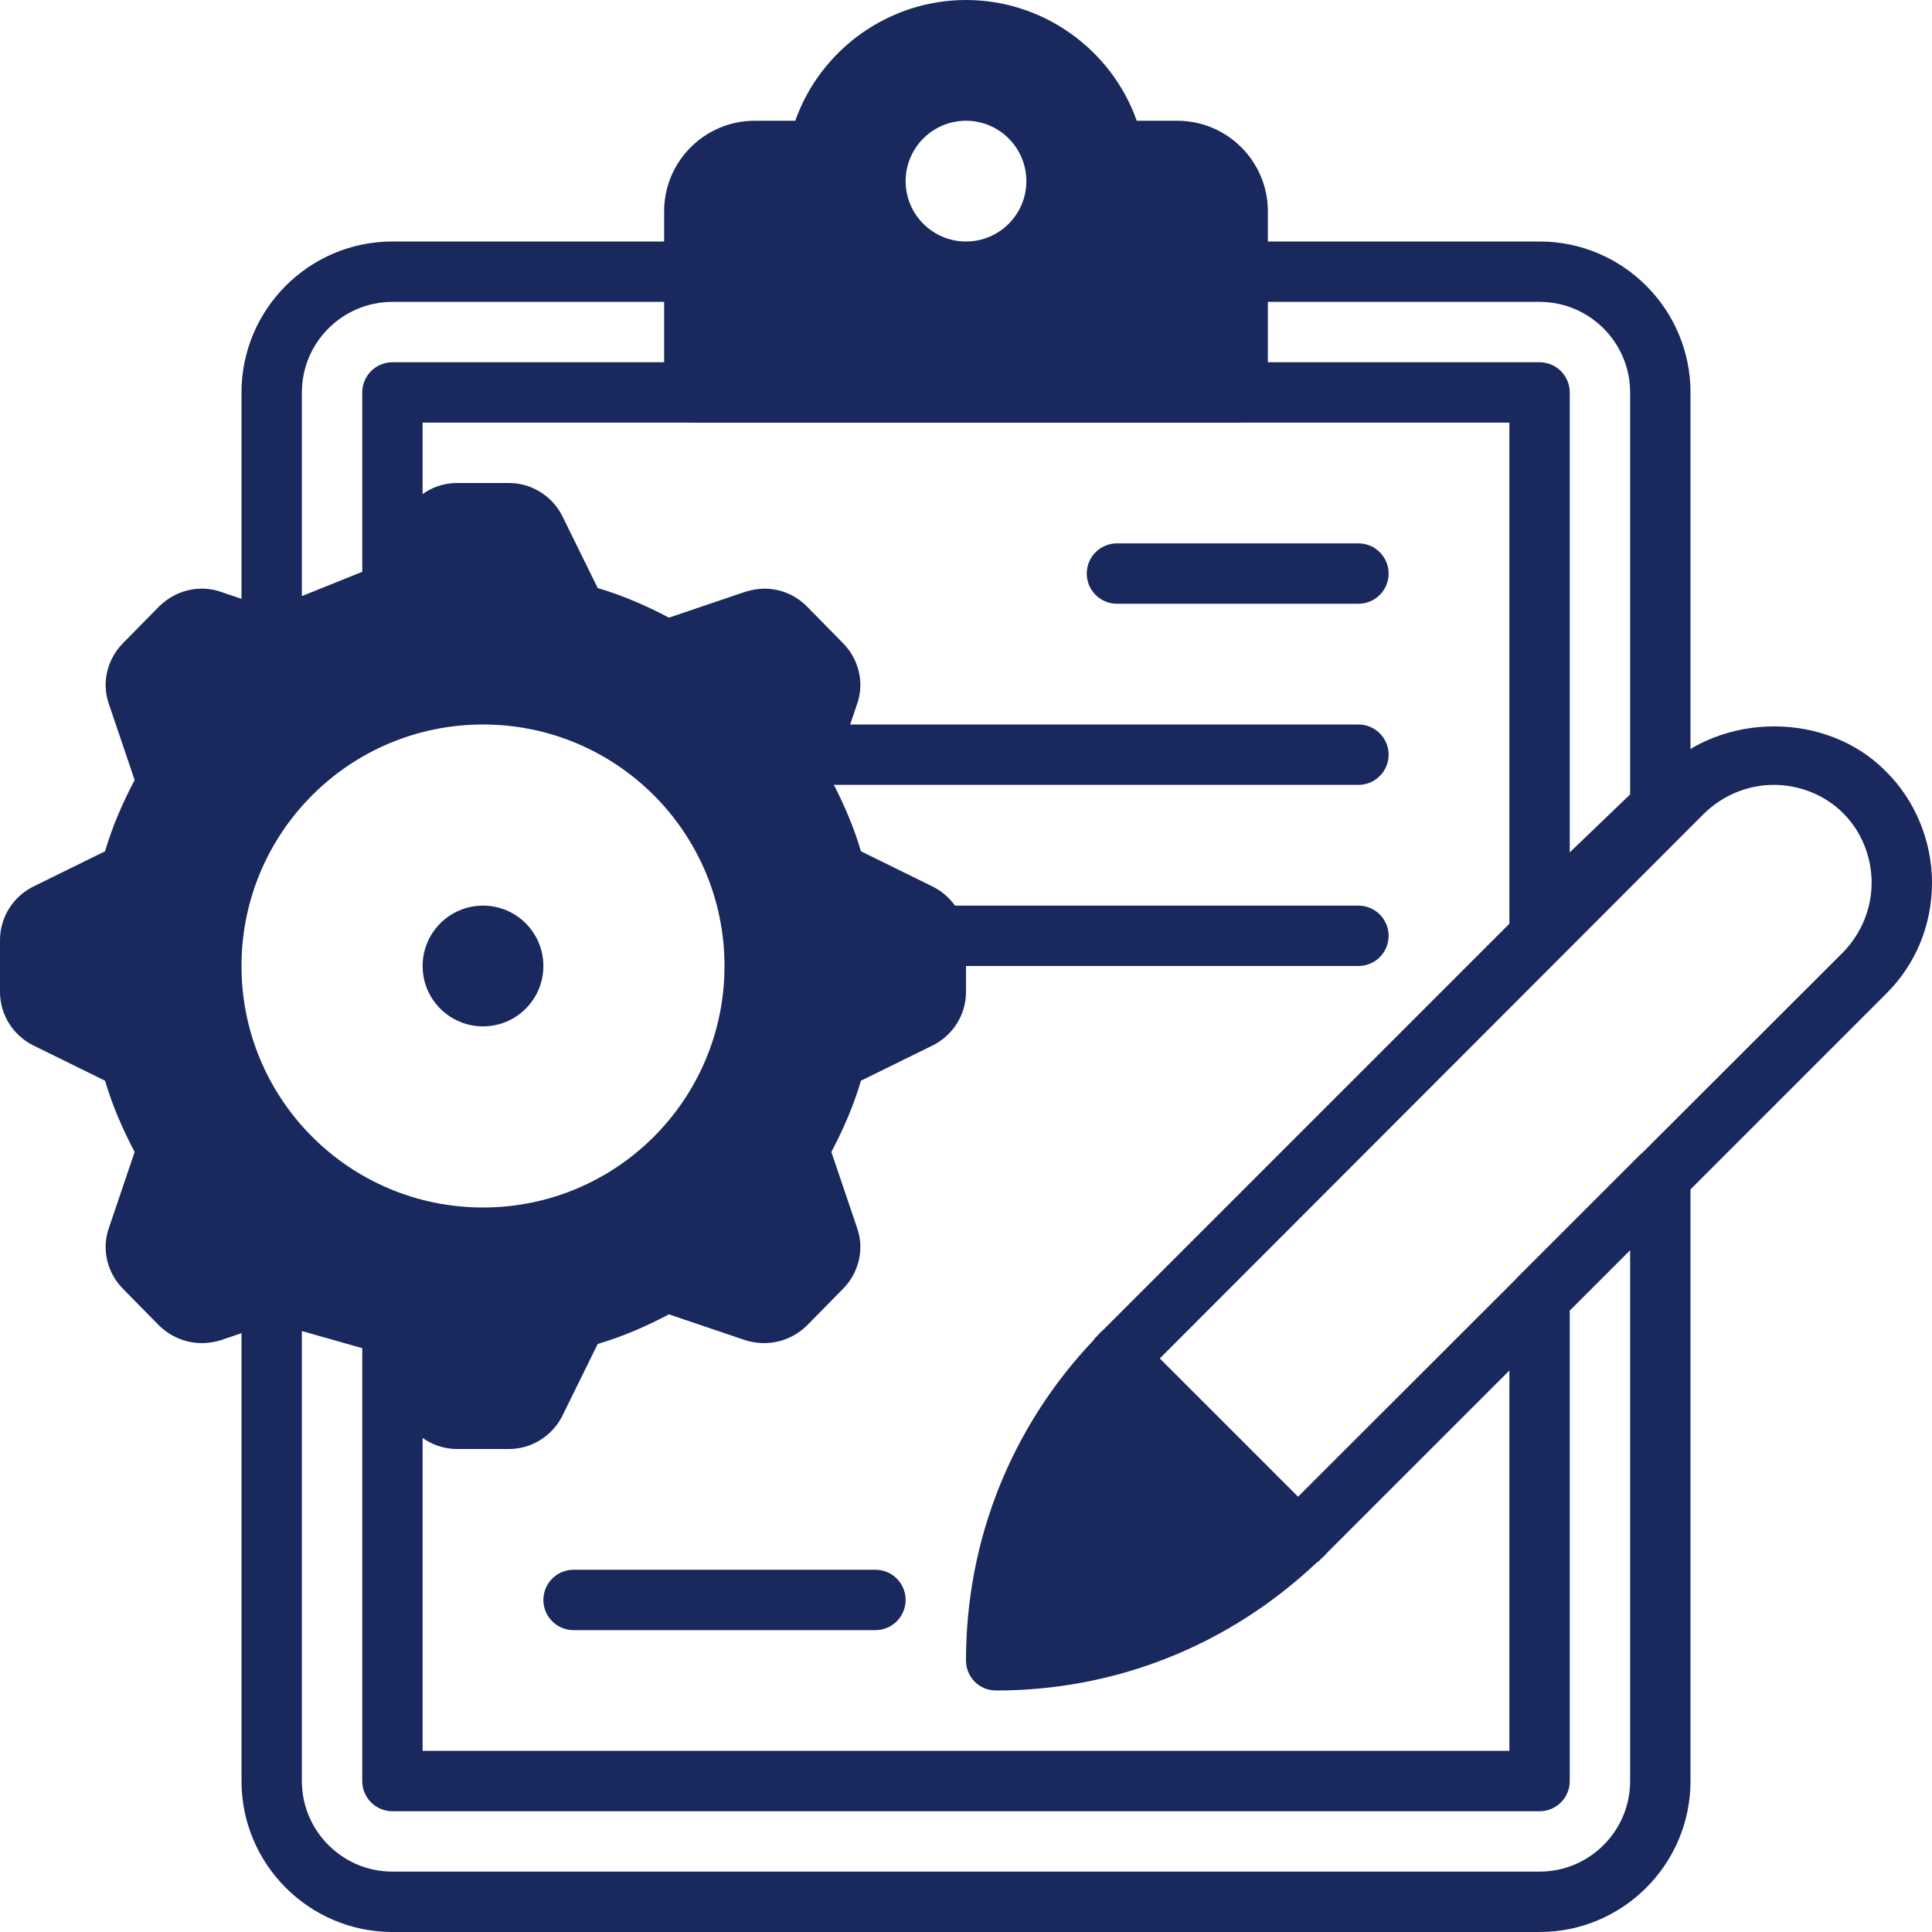 <?xml version="1.0" encoding="UTF-8" standalone="no"?><svg xmlns="http://www.w3.org/2000/svg" xmlns:xlink="http://www.w3.org/1999/xlink" fill="#19295e" height="32" preserveAspectRatio="xMidYMid meet" version="1" viewBox="0.0 0.0 32.0 32.0" width="32" zoomAndPan="magnify"><g id="change1_3"><path d="M31.23,12.77c-0.98-0.99-2.72-0.98-3.7,0l-9.26,9.26c-0.04,0.03-0.06,0.06-0.1,0.1c0,0.01-0.02,0.01-0.02,0.02 c-0.02,0.01-0.02,0.03-0.03,0.04C16.75,23.63,16,25.51,16,27.5c0,0.28,0.22,0.5,0.5,0.5c1.99,0,3.86-0.75,5.31-2.12 c0.01-0.01,0.03-0.01,0.04-0.03c0.01,0,0.01-0.02,0.02-0.02c0.04-0.04,0.07-0.06,0.1-0.1l9.26-9.26c0.5-0.49,0.77-1.15,0.77-1.85 C32,13.93,31.72,13.25,31.23,12.77z M30.53,15.77l-9.03,9.02l-2.29-2.29l9.02-9.03c0.31-0.3,0.72-0.47,1.15-0.47 s0.85,0.17,1.15,0.47c0.3,0.3,0.47,0.72,0.47,1.15S30.83,15.46,30.53,15.77z"/></g><g id="change1_2"><path d="M15.46,14.69l-1.2-0.59c-0.12-0.41-0.29-0.8-0.49-1.18l0.43-1.27c0.12-0.35,0.02-0.74-0.24-1l-0.6-0.61 c-0.19-0.19-0.44-0.29-0.7-0.29c-0.1,0-0.21,0.02-0.31,0.05l-1.27,0.43c-0.38-0.2-0.77-0.37-1.18-0.49l-0.59-1.2 C9.14,8.21,8.8,8,8.43,8H7.57C7.2,8,6.86,8.21,6.69,8.54L6.1,9.74c-0.41,0.12-0.8,0.29-1.18,0.49L3.65,9.8 c-0.36-0.12-0.74-0.02-1.01,0.24l-0.6,0.61c-0.26,0.26-0.36,0.65-0.24,1l0.43,1.27c-0.2,0.38-0.37,0.77-0.49,1.18l-1.2,0.59 C0.21,14.86,0,15.2,0,15.57v0.86c0,0.37,0.21,0.71,0.54,0.88l1.2,0.59c0.12,0.41,0.29,0.8,0.49,1.18L1.8,20.35 c-0.12,0.35-0.02,0.74,0.24,1l0.6,0.61c0.27,0.26,0.65,0.35,1.01,0.24l1.27-0.43c0.38,0.2,0.77,0.37,1.18,0.49l0.59,1.2 C6.86,23.79,7.2,24,7.57,24h0.86c0.37,0,0.71-0.21,0.88-0.54l0.59-1.2c0.41-0.12,0.8-0.29,1.18-0.49l1.27,0.43 c0.36,0.11,0.74,0.02,1.01-0.24l0.6-0.61c0.26-0.26,0.36-0.65,0.24-1l-0.43-1.27c0.2-0.38,0.37-0.77,0.49-1.18l1.2-0.59 C15.79,17.14,16,16.8,16,16.43v-0.86C16,15.2,15.79,14.86,15.46,14.69z M12,16c0,2.21-1.79,4-4,4s-4-1.79-4-4s1.79-4,4-4 S12,13.79,12,16z"/></g><g id="change1_1"><circle cx="8" cy="16" r="1"/></g><g id="change1_4"><path d="M19.5,2h-0.672C18.411,0.82,17.28,0,16,0s-2.411,0.82-2.828,2H12.5C11.673,2,11,2.673,11,3.5v3C11,6.776,11.224,7,11.5,7h9 C20.776,7,21,6.776,21,6.5v-3C21,2.673,20.327,2,19.5,2z M16,4c-0.552,0-1-0.449-1-1s0.448-1,1-1s1,0.449,1,1S16.552,4,16,4z"/></g><g id="change1_5"><path d="M25.5,15.791c-0.066,0-0.133-0.013-0.196-0.04C25.119,15.672,25,15.491,25,15.291V7H7v2.809 c0,0.204-0.124,0.388-0.313,0.464l-2,0.805c-0.154,0.062-0.329,0.043-0.467-0.049C4.082,10.935,4,10.779,4,10.613V6.5 C4,5.122,5.121,4,6.5,4h5C11.776,4,12,4.224,12,4.5S11.776,5,11.5,5h-5C5.673,5,5,5.673,5,6.5v3.373l1-0.402V6.5 C6,6.224,6.224,6,6.5,6h19C25.776,6,26,6.224,26,6.5v7.618l1-0.96V6.5C27,5.673,26.327,5,25.5,5h-5C20.224,5,20,4.776,20,4.5 S20.224,4,20.5,4h5C26.879,4,28,5.122,28,6.5v6.871c0,0.136-0.056,0.267-0.153,0.361l-2,1.92 C25.751,15.742,25.627,15.791,25.5,15.791z"/></g><g id="change1_6"><path d="M22.5,10h-4C18.224,10,18,9.776,18,9.5S18.224,9,18.5,9h4C22.776,9,23,9.224,23,9.5S22.776,10,22.5,10z"/></g><g id="change1_7"><path d="M22.5,13h-9.113c-0.276,0-0.5-0.224-0.5-0.5s0.224-0.5,0.5-0.5H22.5c0.276,0,0.5,0.224,0.5,0.5S22.776,13,22.5,13z"/></g><g id="change1_8"><path d="M22.5,16h-7.006c-0.276,0-0.5-0.224-0.5-0.5s0.224-0.5,0.5-0.5H22.5c0.276,0,0.5,0.224,0.5,0.5S22.776,16,22.5,16z"/></g><g id="change1_9"><path d="M14.5,27h-5C9.224,27,9,26.776,9,26.5S9.224,26,9.5,26h5c0.276,0,0.5,0.224,0.5,0.5S14.776,27,14.5,27z"/></g><g id="change1_10"><path d="M25.5,32h-19C5.121,32,4,30.878,4,29.5v-8.113c0-0.157,0.073-0.304,0.198-0.399c0.125-0.094,0.287-0.125,0.438-0.082 l2,0.565C6.852,21.531,7,21.728,7,21.952V29h18v-7.5c0-0.133,0.053-0.26,0.146-0.354l2-2c0.144-0.143,0.359-0.187,0.545-0.108 C27.878,19.115,28,19.298,28,19.5v10C28,30.878,26.879,32,25.5,32z M5,22.047V29.5C5,30.327,5.673,31,6.5,31h19 c0.827,0,1.5-0.673,1.5-1.5v-8.793l-1,1V29.5c0,0.276-0.224,0.5-0.5,0.5h-19C6.224,30,6,29.776,6,29.5v-7.17L5,22.047z"/></g></svg>